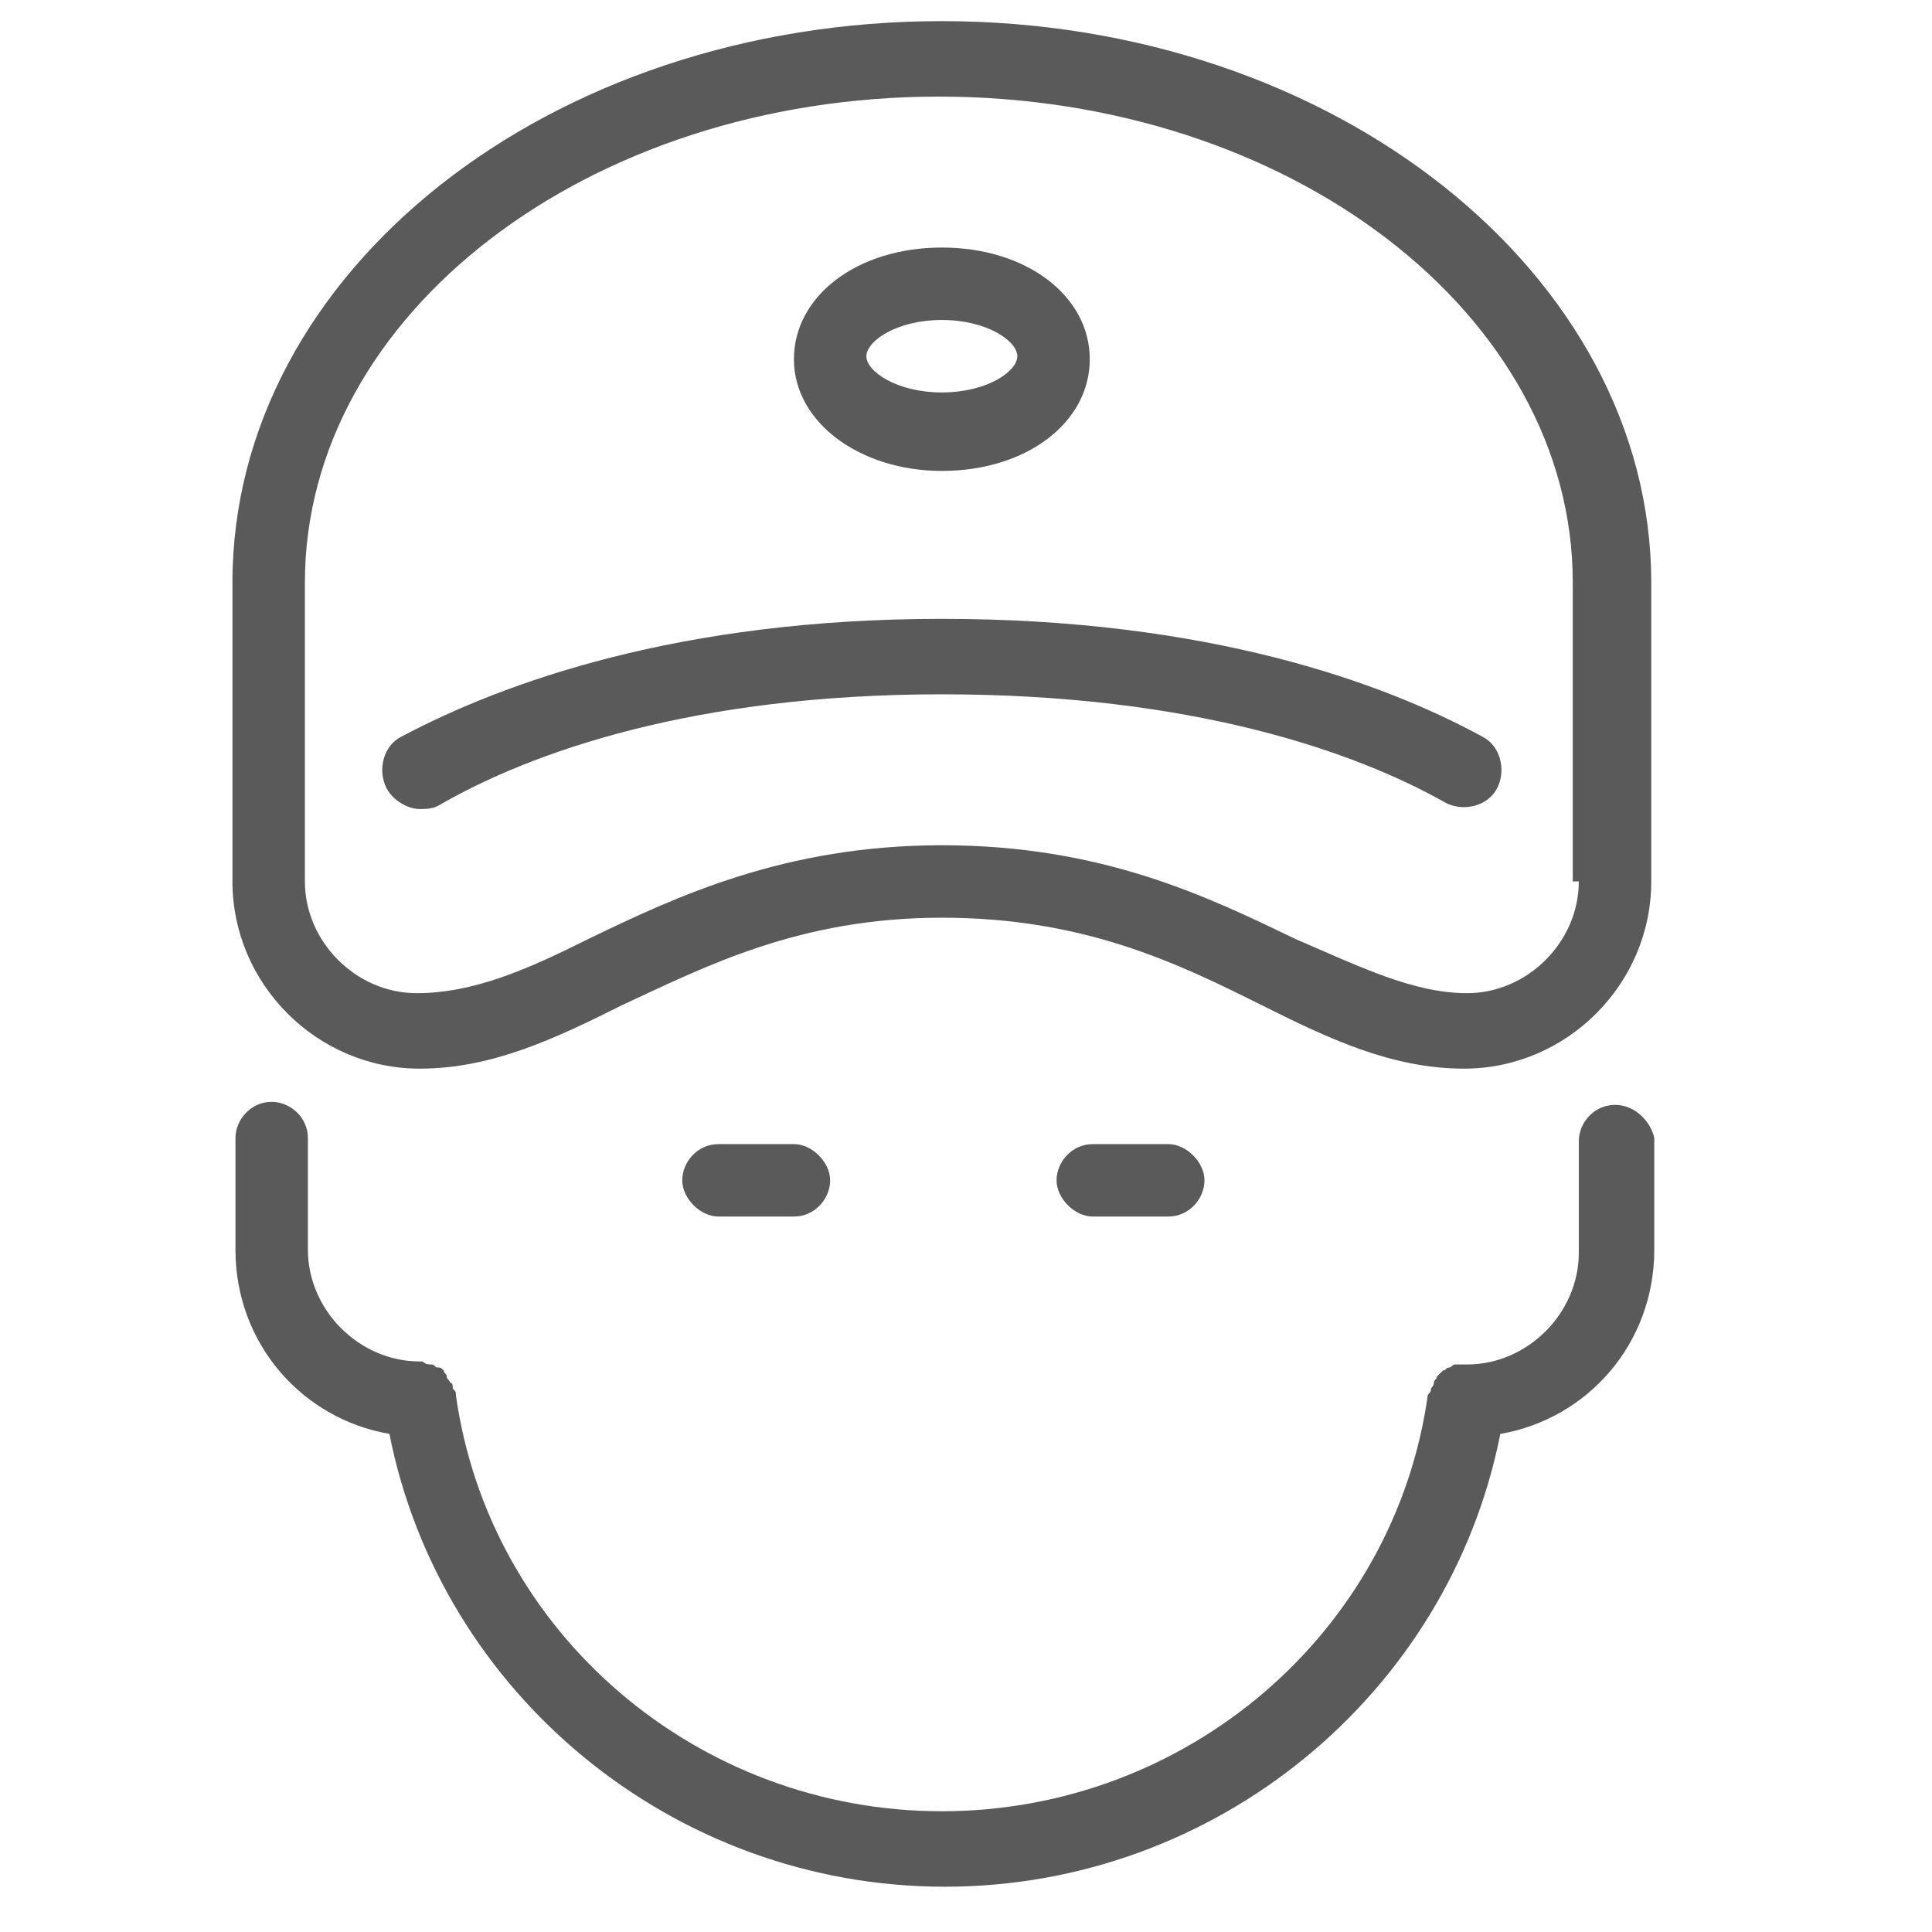 <?xml version="1.0" encoding="UTF-8"?> <!-- Generator: Adobe Illustrator 26.0.1, SVG Export Plug-In . SVG Version: 6.00 Build 0) --> <svg xmlns="http://www.w3.org/2000/svg" xmlns:xlink="http://www.w3.org/1999/xlink" version="1.1" id="Layer_1" x="0px" y="0px" viewBox="0 0 64 64" style="enable-background:new 0 0 64 64;" xml:space="preserve"> <style type="text/css"> .st0{fill:#5A5A5A;} </style> <g> <path class="st0" d="M53.5,36.6c-0.7,0-1.2,0.6-1.2,1.2v3.7c0,2-1.7,3.7-3.7,3.7c-0.1,0-0.1,0-0.2,0c-0.1,0-0.2,0-0.2,0 c-0.1,0-0.1,0.1-0.2,0.1c-0.1,0-0.1,0.1-0.2,0.1c-0.1,0.1-0.1,0.1-0.2,0.2c0,0.1-0.1,0.1-0.1,0.2c0,0.1-0.1,0.2-0.1,0.2 c0,0.1,0,0.1-0.1,0.2c-1.1,7.9-8,13.8-16.1,13.8s-15-5.9-16.1-13.8c0-0.1,0-0.1-0.1-0.2c0-0.1,0-0.2-0.1-0.2c0-0.1-0.1-0.1-0.1-0.2 c0-0.1-0.1-0.1-0.1-0.2c-0.1-0.1-0.1-0.1-0.2-0.1c-0.1,0-0.1-0.1-0.2-0.1c-0.1,0-0.2,0-0.3-0.1c0,0-0.1,0-0.1,0 c-2,0-3.7-1.7-3.7-3.7v-3.7c0-0.7-0.6-1.2-1.2-1.2c-0.7,0-1.2,0.6-1.2,1.2v3.7c0,3.1,2.2,5.6,5.1,6.1c1.7,8.6,9.4,15,18.4,15 s16.7-6.4,18.4-15c2.9-0.5,5.1-3,5.1-6.1v-3.7C54.7,37.2,54.2,36.6,53.5,36.6z"></path> <path class="st0" d="M26.3,40.3c0.7,0,1.2-0.6,1.2-1.2s-0.6-1.2-1.2-1.2h-2.5c-0.7,0-1.2,0.6-1.2,1.2s0.6,1.2,1.2,1.2H26.3z"></path> <path class="st0" d="M38.7,40.3c0.7,0,1.2-0.6,1.2-1.2s-0.6-1.2-1.2-1.2h-2.5c-0.7,0-1.2,0.6-1.2,1.2s0.6,1.2,1.2,1.2H38.7z"></path> <path class="st0" d="M31.2,0.7c-13,0-23.5,8.3-23.5,18.6v9.9c0,3.4,2.8,6.2,6.2,6.2c2.4,0,4.5-1,6.7-2.1c2.8-1.3,5.9-2.9,10.6-2.9 c4.7,0,7.8,1.5,10.6,2.9c2.2,1.1,4.3,2.1,6.7,2.1c3.4,0,6.2-2.8,6.2-6.2v-9.9C54.7,9.1,44.2,0.7,31.2,0.7z M52.3,29.2 c0,2-1.7,3.7-3.7,3.7c-1.8,0-3.6-0.9-5.7-1.8C40,29.7,36.5,28,31.2,28c-5.2,0-8.8,1.7-11.7,3.1c-2,1-3.8,1.8-5.7,1.8 c-2,0-3.7-1.7-3.7-3.7v-9.9c0-8.9,9.4-16.1,21-16.1s21,7.2,21,16.1V29.2z"></path> <path class="st0" d="M13.3,24.4c-0.6,0.3-0.8,1.1-0.5,1.7c0.2,0.4,0.7,0.7,1.1,0.7c0.2,0,0.4,0,0.6-0.1C17.6,24.9,23,23,31.2,23 c8.3,0,13.7,1.9,16.7,3.6c0.6,0.3,1.4,0.1,1.7-0.5c0.3-0.6,0.1-1.4-0.5-1.7c-3.3-1.8-9.1-3.9-17.9-3.9 C22.5,20.5,16.7,22.6,13.3,24.4z"></path> <path class="st0" d="M31.2,15.6c2.8,0,4.9-1.6,4.9-3.7S34,8.2,31.2,8.2c-2.8,0-4.9,1.6-4.9,3.7S28.5,15.6,31.2,15.6z M31.2,10.6 c1.5,0,2.5,0.7,2.5,1.2s-1,1.2-2.5,1.2c-1.5,0-2.5-0.7-2.5-1.2S29.7,10.6,31.2,10.6z"></path> </g> </svg> 